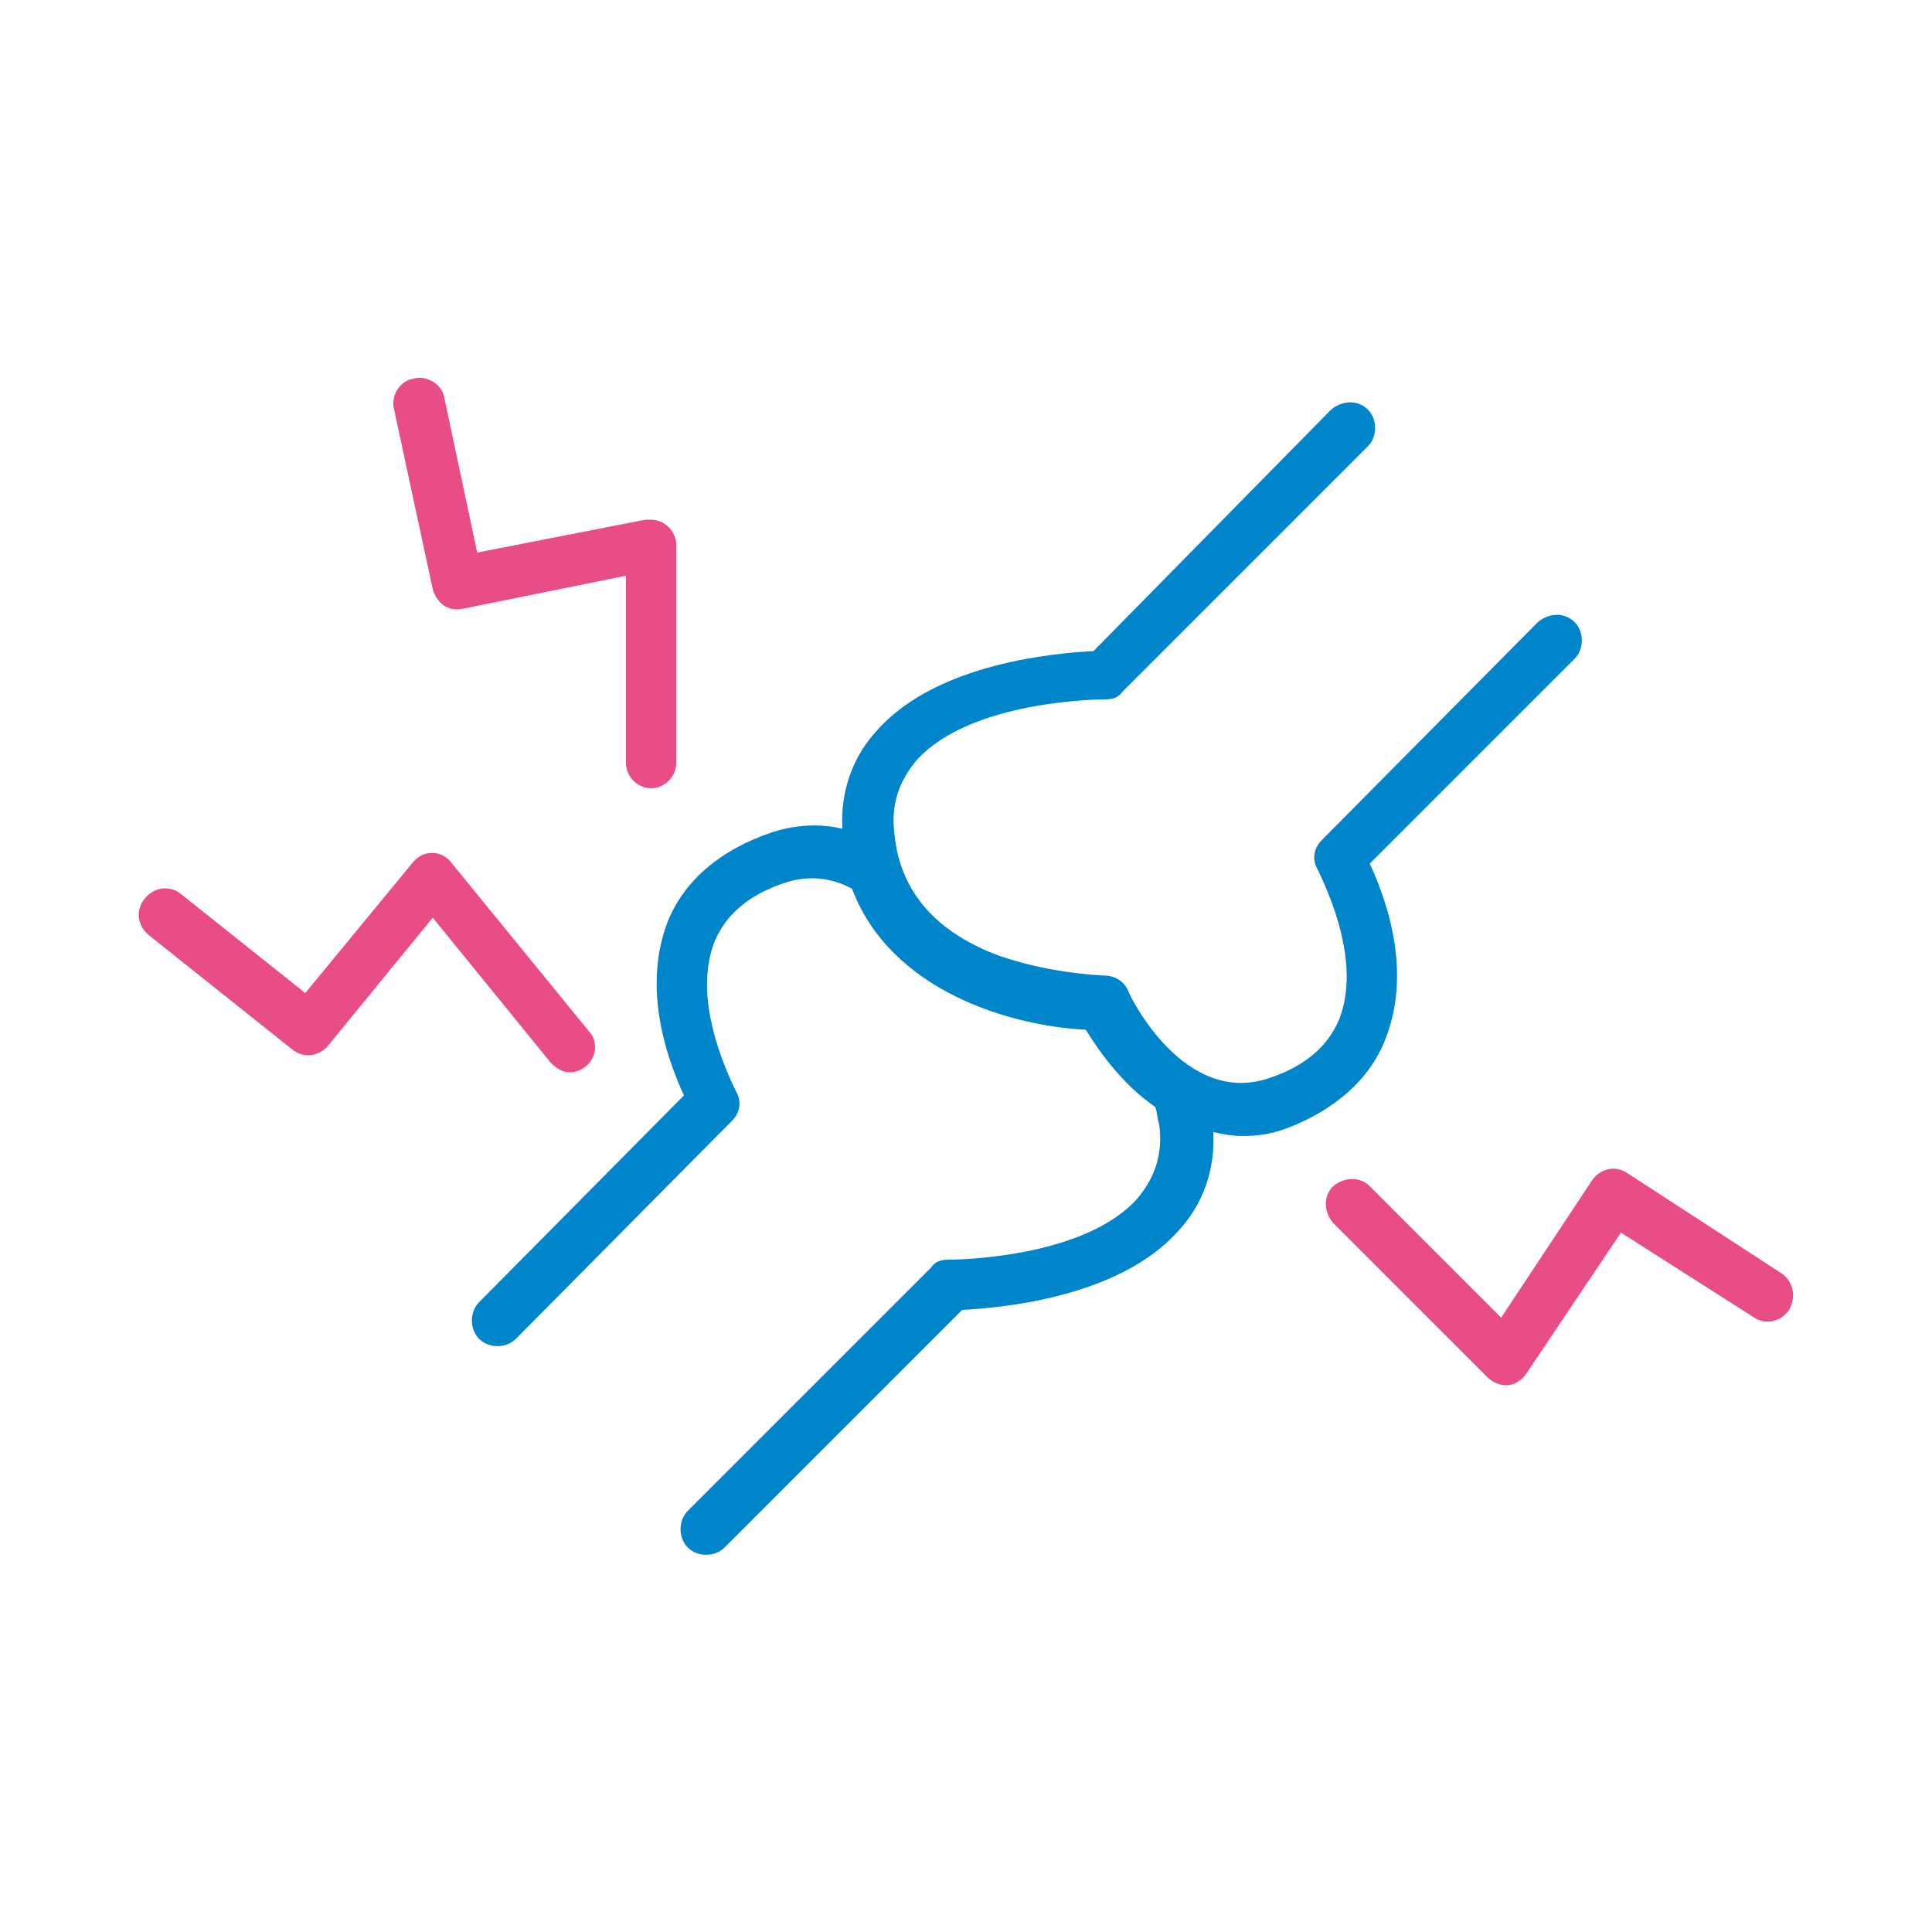 <?xml version="1.0" encoding="utf-8"?>
<!-- Generator: Adobe Illustrator 27.9.0, SVG Export Plug-In . SVG Version: 6.00 Build 0)  -->
<svg version="1.1" id="Layer_1" xmlns="http://www.w3.org/2000/svg" xmlns:xlink="http://www.w3.org/1999/xlink" x="0px" y="0px"
	 viewBox="0 0 100 100" style="enable-background:new 0 0 100 100;" xml:space="preserve">
<style type="text/css">
	.st0{fill:#0085CB;}
	.st1{fill:#E94D85;}
</style>
<g>
	<path class="st0" d="M71.7,53.8c1-2.5,0.8-5.6-0.8-9.1l10.6-10.6c0.5-0.5,0.5-1.4,0-1.9c-0.5-0.5-1.3-0.5-1.9,0L68.4,43.5
		c-0.4,0.4-0.5,1-0.2,1.5c1.5,3.1,1.9,5.8,1.1,7.8c-0.6,1.4-1.8,2.4-3.6,3c-4.4,1.5-7.2-4.2-7.3-4.5c-0.2-0.5-0.7-0.8-1.2-0.8
		c-1.8-0.1-3.6-0.4-5.4-1c-3.3-1.2-5.2-3.3-5.5-6.3c-0.2-1.5,0.2-2.7,1.1-3.8c2.8-3.2,9.7-3.2,9.8-3.2c0.4,0,0.7-0.1,0.9-0.4
		l12.7-12.7c0.5-0.5,0.5-1.4,0-1.9c-0.5-0.5-1.3-0.5-1.9,0L56.6,33.7c-1.9,0.1-8.1,0.6-11.2,4.1c-1.3,1.4-1.9,3.2-1.8,5.1
		c-1.2-0.3-2.5-0.2-3.7,0.2c-2.6,0.9-4.4,2.4-5.3,4.5c-1,2.5-0.8,5.6,0.8,9.1L24.8,67.4c-0.5,0.5-0.5,1.4,0,1.9s1.4,0.5,1.9,0
		c0,0,0,0,0,0L37.9,58c0.4-0.4,0.5-1,0.2-1.5c-1.5-3.1-1.9-5.8-1.1-7.8c0.6-1.4,1.8-2.4,3.6-3c1.2-0.4,2.4-0.3,3.5,0.3
		c2,5.3,8.2,7.1,12.1,7.3c0.8,1.3,2,2.9,3.6,4c0.1,0.3,0.1,0.6,0.2,0.9c0.2,1.5-0.2,2.7-1.1,3.8c-2.8,3.2-9.7,3.2-9.8,3.2
		c-0.4,0-0.7,0.1-0.9,0.4L35.6,78.2c-0.5,0.5-0.5,1.4,0,1.9c0.5,0.5,1.4,0.5,1.9,0c0,0,0,0,0,0l12.3-12.3c1.9-0.1,8.1-0.6,11.2-4.1
		c1.3-1.4,1.9-3.2,1.8-5.1c0.5,0.1,1,0.2,1.5,0.2c0.8,0,1.5-0.1,2.3-0.4C69,57.5,70.9,55.9,71.7,53.8z"/>
	<path class="st1" d="M22.4,30.5c0.2,0.7,0.8,1.2,1.6,1l8.4-1.7v9.7c0,0.7,0.6,1.3,1.3,1.3c0.7,0,1.3-0.6,1.3-1.3c0,0,0,0,0,0V28.2
		c0-0.7-0.6-1.3-1.3-1.3c-0.1,0-0.2,0-0.3,0l-8.7,1.7l-1.7-8c-0.1-0.7-0.9-1.2-1.6-1c-0.7,0.1-1.2,0.9-1,1.6c0,0,0,0,0,0L22.4,30.5z
		"/>
	<path class="st1" d="M29.5,55.5c0.7,0,1.3-0.6,1.3-1.3c0-0.3-0.1-0.6-0.3-0.8l-7.1-8.7C22.9,44,22,44,21.5,44.5
		c0,0-0.1,0.1-0.1,0.1l-5.6,6.8l-6.4-5.1c-0.6-0.5-1.4-0.4-1.9,0.2s-0.4,1.4,0.2,1.9l7.4,5.9c0.6,0.5,1.4,0.4,1.9-0.2l5.4-6.6
		l6.1,7.5C28.8,55.3,29.1,55.5,29.5,55.5z"/>
	<path class="st1" d="M92.2,65.9l-8-5.2c-0.6-0.4-1.4-0.2-1.8,0.4l-4.7,7.1l-6.8-6.8c-0.5-0.5-1.3-0.5-1.9,0c-0.5,0.5-0.5,1.3,0,1.9
		c0,0,0,0,0,0l8,8c0.2,0.2,0.6,0.4,0.9,0.4c0,0,0.1,0,0.1,0c0.4,0,0.8-0.3,1-0.6l4.9-7.3l6.9,4.4c0.6,0.4,1.4,0.2,1.8-0.4
		C93,67.1,92.8,66.3,92.2,65.9L92.2,65.9L92.2,65.9z"/>
</g>
</svg>
